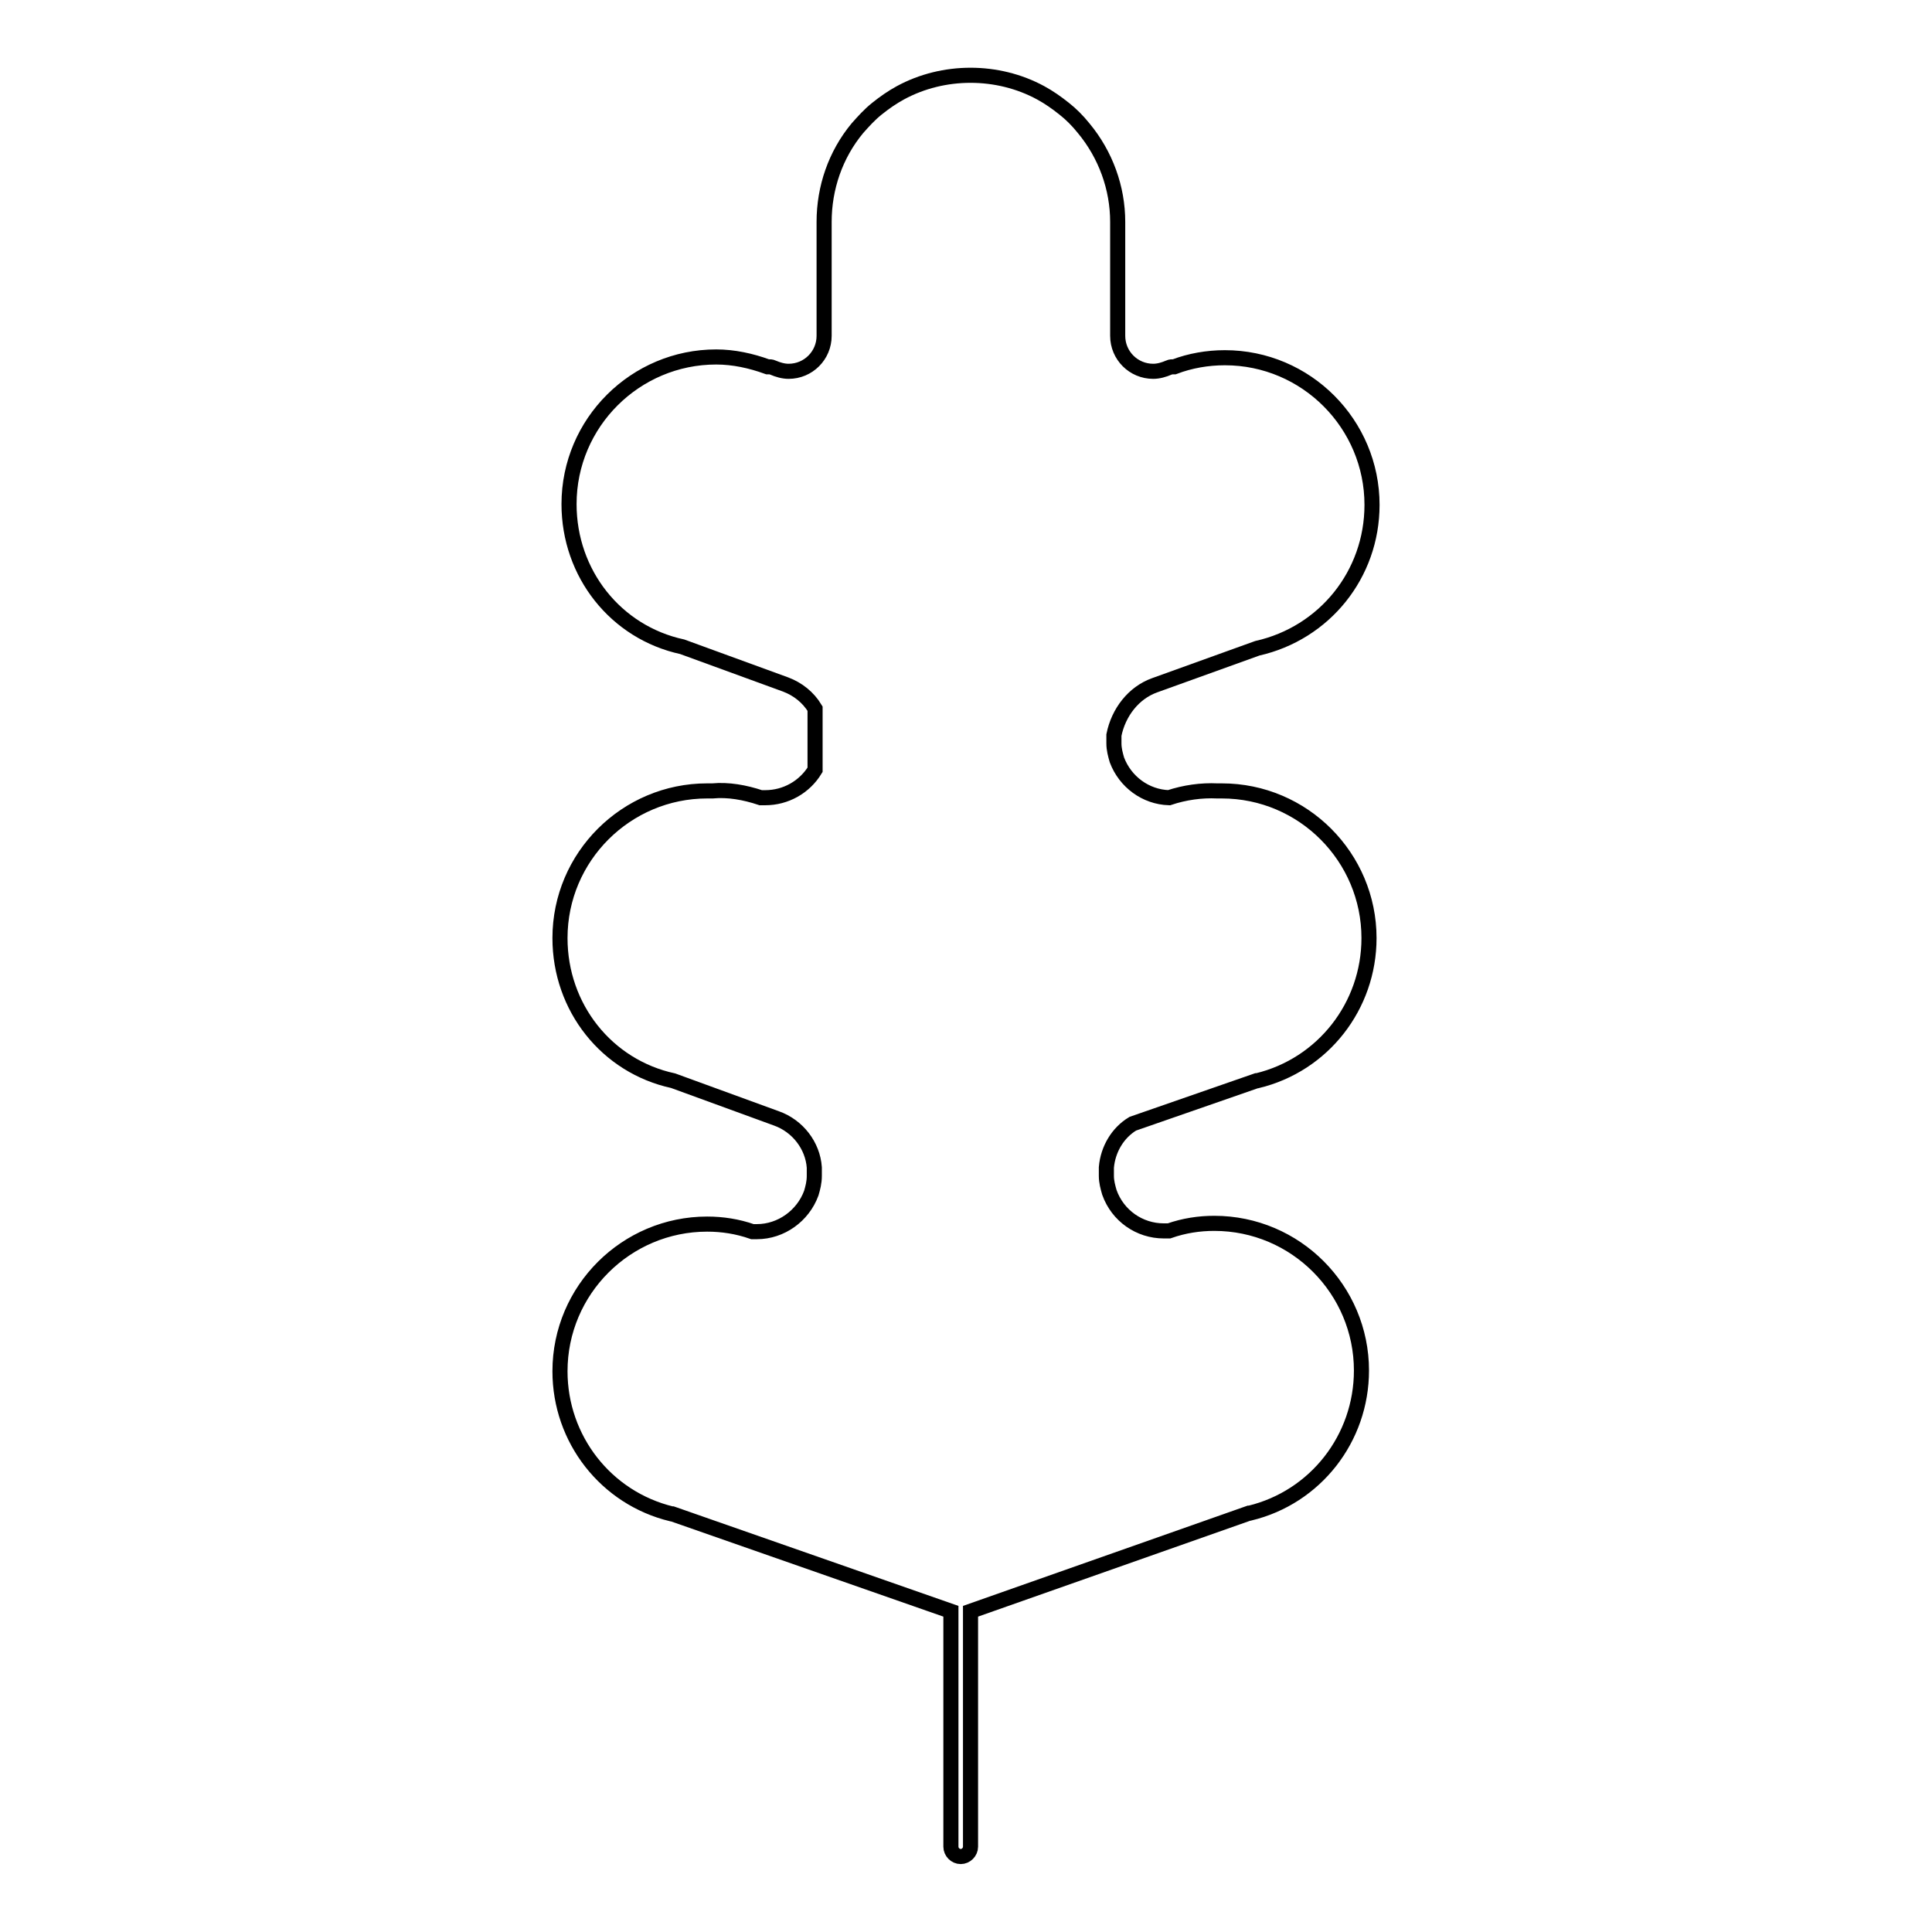 <?xml version="1.0" encoding="utf-8"?>
<!-- Svg Vector Icons : http://www.onlinewebfonts.com/icon -->
<!DOCTYPE svg PUBLIC "-//W3C//DTD SVG 1.1//EN" "http://www.w3.org/Graphics/SVG/1.1/DTD/svg11.dtd">
<svg version="1.1" xmlns="http://www.w3.org/2000/svg" xmlns:xlink="http://www.w3.org/1999/xlink" x="0px" y="0px" viewBox="0 0 256 256" enable-background="new 0 0 256 256" xml:space="preserve">
<g><g><g><g><path stroke-width="2" fill-opacity="0" stroke="#000000"  d="M153,90.8l13.6-4.9c8.9-2,15.2-9.8,15.2-19c0-10.7-8.7-19.5-19.5-19.5c-2.3,0-4.6,0.4-6.7,1.2c-0.3,0-0.5,0-0.7,0.1c-0.7,0.3-1.4,0.5-2.1,0.5c-2.6,0-4.7-2.1-4.7-4.7V29.4c0-4.5-1.6-8.9-4.5-12.4c-0.8-1-1.7-1.9-2.6-2.6c-1-0.8-2-1.5-3.1-2.1c-5.7-3.1-12.9-3.1-18.6,0c-1.1,0.6-2.1,1.3-3.1,2.1c-1,0.8-1.8,1.7-2.6,2.6c-2.9,3.5-4.4,7.9-4.4,12.4v15.1c0,2.6-2.1,4.7-4.7,4.7c-0.7,0-1.4-0.2-2.1-0.5c-0.2-0.1-0.4-0.1-0.7-0.1c-2.2-0.8-4.5-1.3-6.8-1.3c-10.7,0-19.5,8.7-19.5,19.5c0,9.2,6.2,17,15,18.9l13.7,5c1.6,0.6,3,1.7,3.9,3.2v7.9l0,0.2c-1.4,2.3-3.9,3.7-6.6,3.7H101c-0.1,0-0.2,0-0.2,0c-2.1-0.7-4.3-1.1-6.4-0.9h-0.3c-0.1,0-0.3,0-0.4,0c-10.7,0-19.5,8.7-19.5,19.5c0,9.2,6.2,17,15,18.9l13.7,5c2.8,1,4.8,3.6,5,6.5v1.1c0,0.9-0.2,1.6-0.4,2.3c-1.1,3-4,5.1-7.2,5.1h-0.4c-0.1,0-0.2,0-0.2,0c-2-0.7-4-1-6-1c-10.7,0-19.5,8.7-19.5,19.5c0,9,6.1,16.8,14.8,18.9c0,0,0.1,0,0.1,0l36.9,12.9v31.2c0,0.7,0.6,1.3,1.3,1.3c0.7,0,1.3-0.6,1.3-1.3v-31.2l36.9-13c0,0,0.1,0,0.1,0c8.7-2.1,14.8-9.9,14.8-18.9c0-10.7-8.7-19.5-19.5-19.5c-2,0-4,0.3-6,1c-0.1,0-0.2,0-0.3,0h-0.4c-3.2,0-6.1-2-7.2-5.1c-0.2-0.7-0.4-1.4-0.4-2.2v-1.1c0.2-2.4,1.5-4.6,3.5-5.8l16.4-5.7c0,0,0.1,0,0.1,0c8.7-2.1,14.8-9.9,14.8-18.9c0-10.7-8.7-19.5-19.5-19.5c-0.1,0-0.2,0-0.6,0c-2.1-0.1-4.3,0.2-6.4,0.9c-3.1-0.1-5.8-2.1-6.9-5c-0.2-0.7-0.4-1.4-0.4-2.2v-1.1C148.2,94.4,150.2,91.8,153,90.8z"/></g></g><g></g><g></g><g></g><g></g><g></g><g></g><g></g><g></g><g></g><g></g><g></g><g></g><g></g><g></g><g></g></g></g>
</svg>